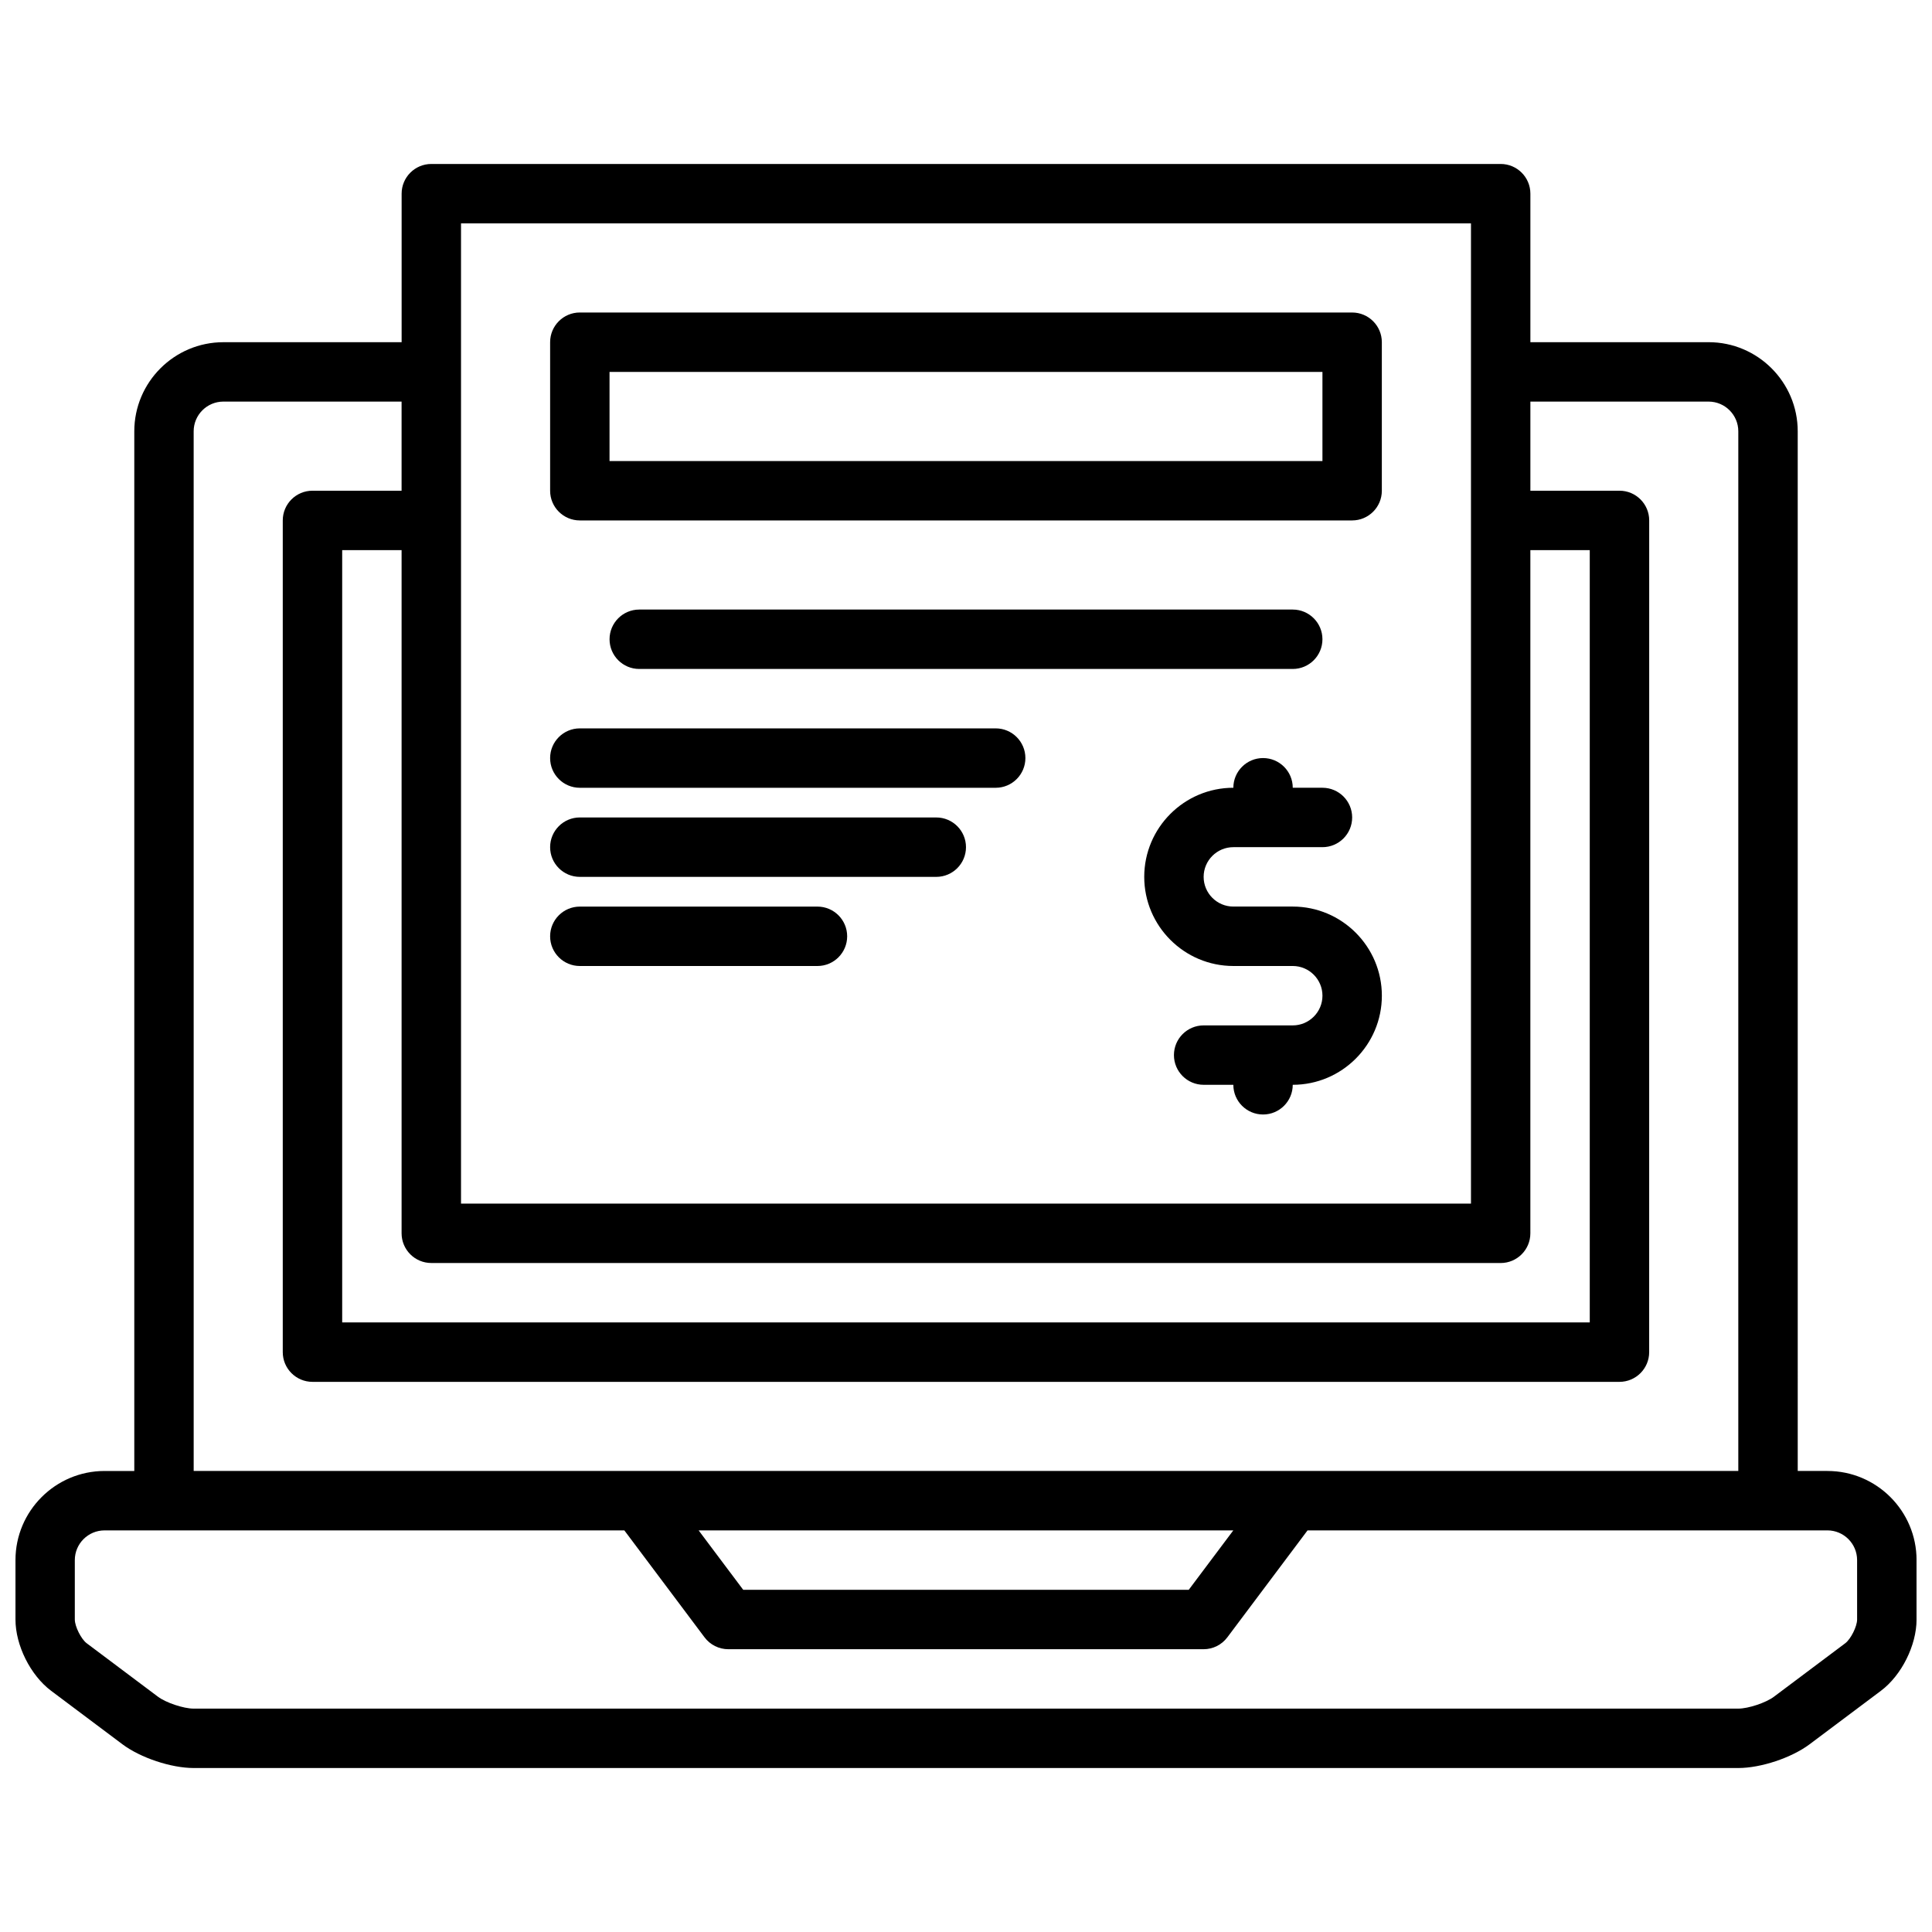 <?xml version="1.0" encoding="UTF-8"?>
<!-- Uploaded to: SVG Repo, www.svgrepo.com, Generator: SVG Repo Mixer Tools -->
<svg width="800px" height="800px" version="1.1" viewBox="144 144 512 512" xmlns="http://www.w3.org/2000/svg">
 <defs>
  <clipPath id="a">
   <path d="m148.09 187h503.81v426h-503.81z"/>
  </clipPath>
 </defs>
 <g clip-path="url(#a)">
  <path d="m628.29 533.82h-7.871l-0.004-275.52c0-13.02-10.598-23.617-23.617-23.617h-47.23v-39.359c0-4.344-3.527-7.871-7.871-7.871h-283.39c-4.344 0-7.871 3.527-7.871 7.871v39.359l-47.23 0.004c-13.02 0-23.617 10.598-23.617 23.617v275.52h-7.871c-13.02 0-23.617 10.598-23.617 23.617v15.742c0 6.84 3.969 14.785 9.445 18.895l18.895 14.168c4.785 3.59 12.91 6.297 18.891 6.297h409.34c5.984 0 14.105-2.707 18.895-6.297l18.895-14.168c5.473-4.102 9.445-12.051 9.445-18.895v-15.742c0-13.023-10.594-23.617-23.613-23.617zm-369.99-55.105h283.39c4.344 0 7.871-3.527 7.871-7.871v-181.06h15.742v204.67h-330.62v-204.67h15.742v181.05c0 4.348 3.527 7.875 7.871 7.875zm7.875-275.52h267.65v259.78h-267.65zm-70.852 55.102c0-4.336 3.535-7.871 7.871-7.871h47.23v23.617h-23.617c-4.344 0-7.871 3.527-7.871 7.871v220.42c0 4.344 3.527 7.871 7.871 7.871h346.37c4.344 0 7.871-3.527 7.871-7.871l0.008-220.42c0-4.344-3.527-7.871-7.871-7.871h-23.617v-23.617h47.23c4.336 0 7.871 3.535 7.871 7.871v275.52l-409.34 0.004zm275.52 291.27-11.809 15.742h-118.08l-11.809-15.742zm165.31 23.617c0 1.844-1.676 5.195-3.148 6.297l-18.895 14.168c-2.117 1.594-6.801 3.152-9.445 3.152h-409.35c-2.644 0-7.328-1.559-9.445-3.148l-18.891-14.172c-1.473-1.102-3.152-4.457-3.152-6.297v-15.742c0-4.336 3.535-7.871 7.871-7.871h137.76l21.254 28.34c1.488 1.984 3.816 3.148 6.297 3.148h125.95c2.481 0 4.809-1.164 6.297-3.148l21.254-28.34 137.77-0.004c4.336 0 7.871 3.535 7.871 7.871z"/>
 </g>
 <path d="m297.66 281.92h204.67c4.344 0 7.871-3.527 7.871-7.871v-39.359c0-4.344-3.527-7.871-7.871-7.871l-204.67-0.004c-4.344 0-7.871 3.527-7.871 7.871v39.359c-0.004 4.348 3.523 7.875 7.871 7.875zm7.871-39.359h188.93v23.617h-188.93z"/>
 <path d="m486.59 384.25h-15.742c-4.336 0-7.871-3.535-7.871-7.871 0-4.336 3.535-7.871 7.871-7.871h23.617c4.344 0 7.871-3.527 7.871-7.871s-3.527-7.871-7.871-7.871h-7.871c0-4.344-3.527-7.871-7.871-7.871s-7.871 3.527-7.871 7.871c-13.02 0-23.617 10.598-23.617 23.617s10.598 23.617 23.617 23.617h15.742c4.336 0 7.871 3.535 7.871 7.871s-3.535 7.871-7.871 7.871h-23.617c-4.344 0-7.871 3.527-7.871 7.871s3.527 7.871 7.871 7.871h7.871c0 4.344 3.527 7.871 7.871 7.871s7.871-3.527 7.871-7.871c13.02 0 23.617-10.598 23.617-23.617 0-13.02-10.598-23.617-23.617-23.617z"/>
 <path d="m494.46 313.41c0-4.344-3.527-7.871-7.871-7.871h-173.18c-4.344 0-7.871 3.527-7.871 7.871s3.527 7.871 7.871 7.871h173.18c4.348 0 7.871-3.527 7.871-7.871z"/>
 <path d="m297.66 352.77h110.21c4.344 0 7.871-3.527 7.871-7.871s-3.527-7.871-7.871-7.871h-110.21c-4.344 0-7.871 3.527-7.871 7.871-0.004 4.344 3.523 7.871 7.871 7.871z"/>
 <path d="m297.66 376.38h94.465c4.344 0 7.871-3.527 7.871-7.871s-3.527-7.871-7.871-7.871l-94.465-0.004c-4.344 0-7.871 3.527-7.871 7.871-0.004 4.348 3.523 7.875 7.871 7.875z"/>
 <path d="m297.66 400h62.977c4.344 0 7.871-3.527 7.871-7.871s-3.527-7.871-7.871-7.871h-62.977c-4.344 0-7.871 3.527-7.871 7.871-0.004 4.344 3.523 7.871 7.871 7.871z"/>
</svg>